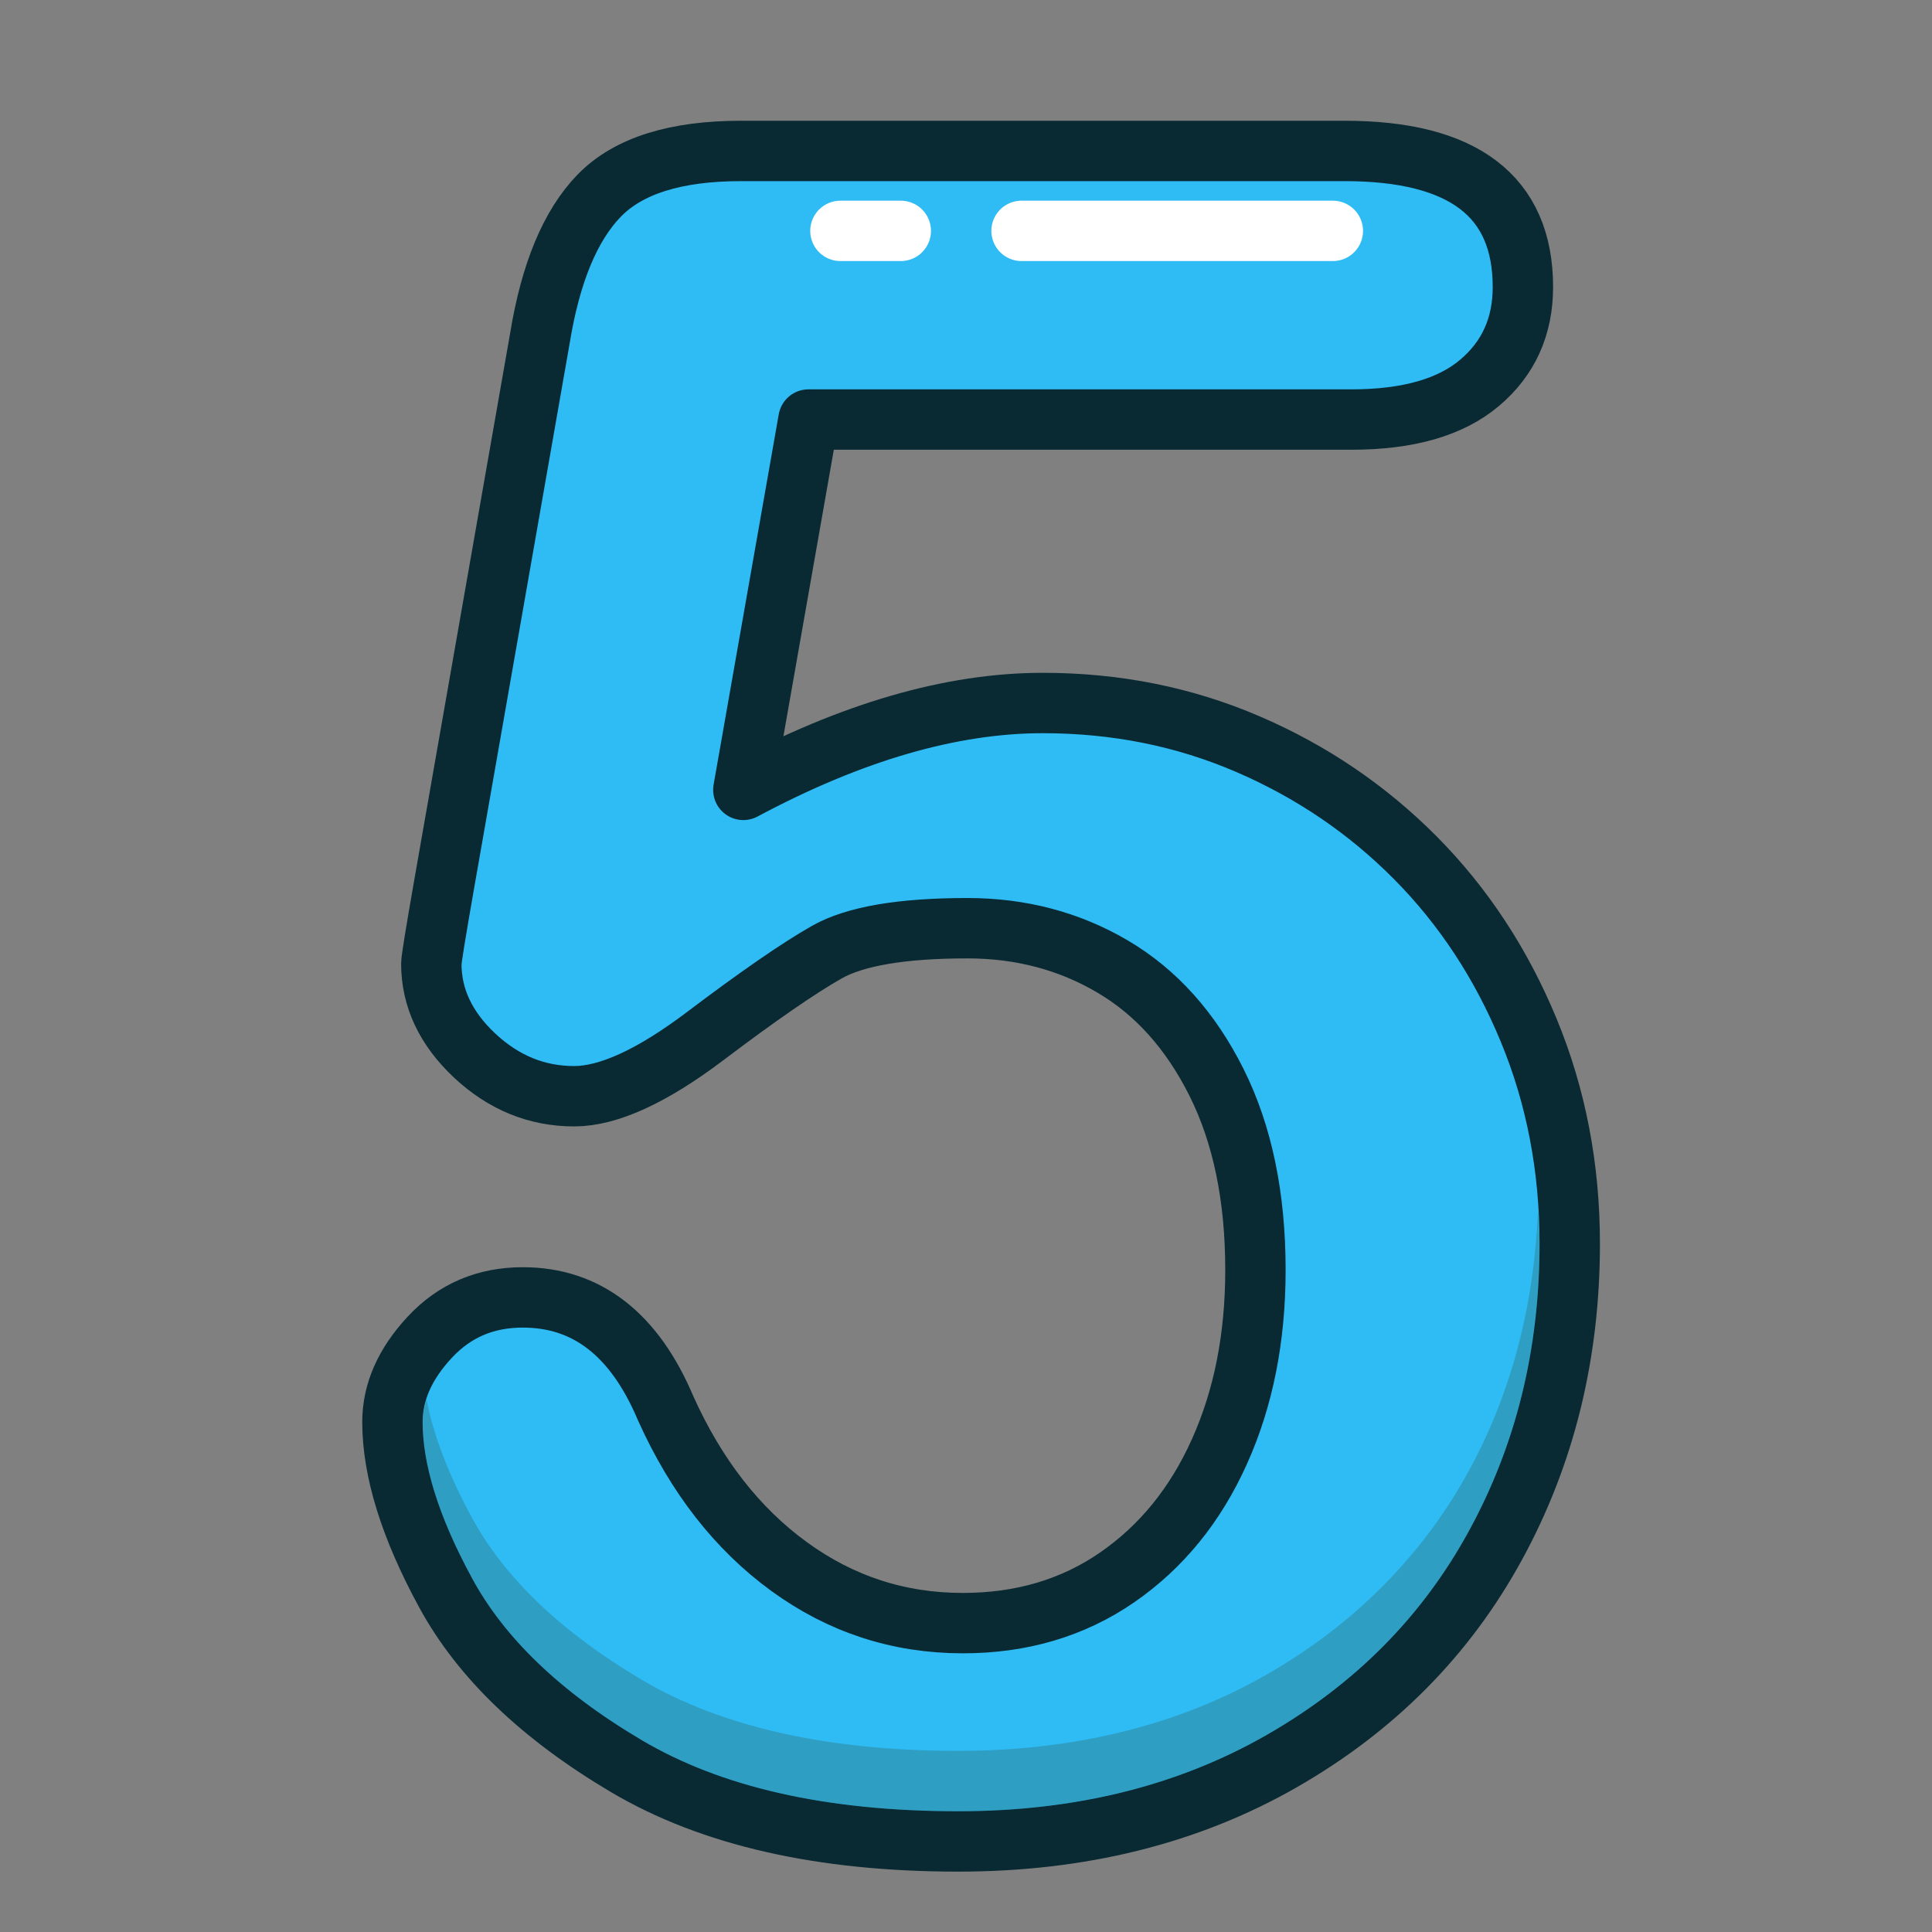 <svg xmlns="http://www.w3.org/2000/svg" viewBox="0 0 32 32" width="64" height="64">
  <rect x="0" y="0" width="32" height="32" fill="#808080" stroke="none"/>
  <g fill="none" fill-rule="evenodd" stroke="none" stroke-width="1">
    <g transform="translate(6, 2)">
      <path fill="#2FBBF4" d="M16.384,4.949 L7.391,4.949 L6.312,11.083 C8.105,10.124 9.758,9.644 11.272,9.644 C12.484,9.644 13.617,9.871 14.671,10.326 C15.725,10.78 16.649,11.408 17.444,12.209 C18.239,13.011 18.864,13.961 19.318,15.059 C19.773,16.157 20,17.337 20,18.599 C20,20.429 19.59,22.095 18.769,23.597 C17.949,25.099 16.766,26.291 15.22,27.175 C13.674,28.058 11.891,28.5 9.871,28.5 C7.612,28.5 5.779,28.084 4.372,27.251 C2.965,26.418 1.967,25.462 1.381,24.382 C0.794,23.303 0.5,22.36 0.5,21.552 C0.5,21.06 0.705,20.593 1.116,20.151 C1.526,19.709 2.04,19.489 2.659,19.489 C3.719,19.489 4.508,20.101 5.025,21.325 C5.53,22.448 6.211,23.322 7.07,23.947 C7.928,24.572 8.887,24.884 9.947,24.884 C10.919,24.884 11.771,24.632 12.503,24.127 C13.235,23.622 13.8,22.928 14.197,22.044 C14.595,21.161 14.794,20.157 14.794,19.034 C14.794,17.823 14.579,16.788 14.15,15.929 C13.721,15.071 13.147,14.431 12.427,14.008 C11.708,13.585 10.906,13.374 10.023,13.374 C8.938,13.374 8.161,13.506 7.694,13.771 C7.227,14.036 6.555,14.5 5.678,15.163 C4.801,15.825 4.078,16.157 3.51,16.157 C2.892,16.157 2.343,15.933 1.863,15.485 C1.384,15.036 1.144,14.528 1.144,13.961 C1.144,13.897 1.213,13.468 1.352,12.673 L2.942,3.605 C3.119,2.519 3.447,1.731 3.927,1.238 C4.407,0.746 5.189,0.5 6.274,0.5 L16.27,0.5 C18.239,0.5 19.224,1.251 19.224,2.753 C19.224,3.409 18.984,3.939 18.504,4.343 C18.025,4.747 17.318,4.949 16.384,4.949"/>
      <path stroke="#092933" stroke-linejoin="round" d="M16.384,4.949 L7.391,4.949 L6.312,11.083 C8.105,10.124 9.758,9.644 11.272,9.644 C12.484,9.644 13.617,9.871 14.671,10.326 C15.725,10.78 16.649,11.408 17.444,12.209 C18.239,13.011 18.864,13.961 19.318,15.059 C19.773,16.157 20,17.337 20,18.599 C20,20.429 19.59,22.095 18.769,23.597 C17.949,25.099 16.766,26.291 15.22,27.175 C13.674,28.058 11.891,28.5 9.871,28.5 C7.612,28.5 5.779,28.084 4.372,27.251 C2.965,26.418 1.967,25.462 1.381,24.382 C0.794,23.303 0.5,22.36 0.5,21.552 C0.5,21.06 0.705,20.593 1.116,20.151 C1.526,19.709 2.04,19.489 2.659,19.489 C3.719,19.489 4.508,20.101 5.025,21.325 C5.53,22.448 6.211,23.322 7.07,23.947 C7.928,24.572 8.887,24.884 9.947,24.884 C10.919,24.884 11.771,24.632 12.503,24.127 C13.235,23.622 13.8,22.928 14.197,22.044 C14.595,21.161 14.794,20.157 14.794,19.034 C14.794,17.823 14.579,16.788 14.15,15.929 C13.721,15.071 13.147,14.431 12.427,14.008 C11.708,13.585 10.906,13.374 10.023,13.374 C8.938,13.374 8.161,13.506 7.694,13.771 C7.227,14.036 6.555,14.5 5.678,15.163 C4.801,15.825 4.078,16.157 3.51,16.157 C2.892,16.157 2.343,15.933 1.863,15.485 C1.384,15.036 1.144,14.528 1.144,13.961 C1.144,13.897 1.213,13.468 1.352,12.673 L2.942,3.605 C3.119,2.519 3.447,1.731 3.927,1.238 C4.407,0.746 5.189,0.5 6.274,0.5 L16.27,0.5 C18.239,0.5 19.224,1.251 19.224,2.753 C19.224,3.409 18.984,3.939 18.504,4.343 C18.025,4.747 17.318,4.949 16.384,4.949 L16.384,4.949 Z"/>
      <path fill="#332E09" opacity="0.204" d="M19.474,18.043 C19.412,19.607 19.039,21.06 18.331,22.358 C17.559,23.769 16.429,24.908 14.971,25.741 C13.509,26.576 11.794,27 9.871,27 C7.713,27 5.948,26.604 4.627,25.821 C3.304,25.038 2.36,24.138 1.82,23.144 C1.424,22.416 1.174,21.758 1.065,21.176 C1.026,21.3 1,21.425 1,21.552 C1,22.272 1.276,23.144 1.82,24.144 C2.36,25.138 3.304,26.038 4.627,26.821 C5.948,27.604 7.713,28 9.871,28 C11.794,28 13.509,27.576 14.971,26.741 C16.429,25.908 17.559,24.769 18.331,23.358 C19.106,21.937 19.5,20.336 19.5,18.599 C19.5,18.411 19.485,18.228 19.474,18.043"/>
      <path stroke="#FFFFFF" stroke-dasharray="1,2,6,2,3" stroke-linecap="round" stroke-linejoin="round" d="M7.92,1.824 L16.076,1.824"/>
    </g>
  </g>
</svg>
